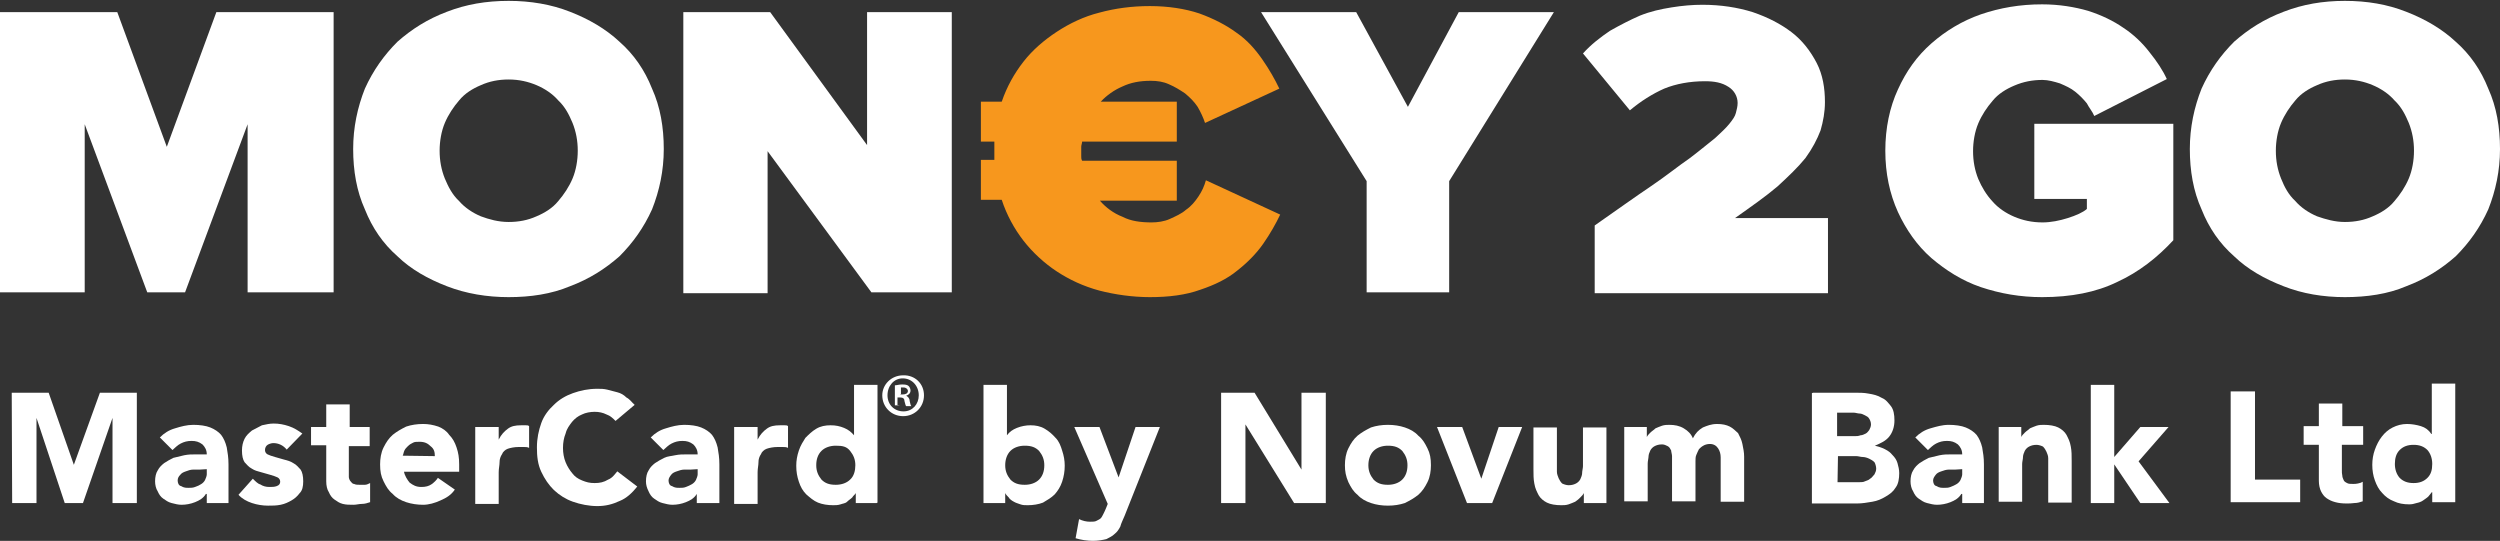 <?xml version="1.0" encoding="utf-8"?>
<!-- Generator: Adobe Illustrator 18.1.1, SVG Export Plug-In . SVG Version: 6.00 Build 0)  -->
<svg version="1.1" id="Layer_1" xmlns="http://www.w3.org/2000/svg" xmlns:xlink="http://www.w3.org/1999/xlink" x="0px" y="0px"
	 viewBox="12.9 711.5 575.5 124.5" enable-background="new 12.9 711.5 575.5 124.5" xml:space="preserve">
<rect x="12.9" y="711.5" width="575.5" height="124.5" fill="#333333" stroke="none"/>
<g id="Layer_1_1_" display="none">
	<g display="inline">
		<path fill="#FFFFFF" d="M70.3,778.6v-38.7l-14.4,38.7h-8.7l-14.4-38.7v38.7H13.3v-64.3h27l11.4,30.8L63,714.3h27v64.3
			C89.9,778.6,70.3,778.6,70.3,778.6z"/>
		<path fill="#FFFFFF" d="M130.1,779.7c-5,0-9.8-0.8-14.1-2.5c-4.4-1.5-8.1-3.9-11.4-6.9c-3.3-2.9-5.8-6.5-7.5-10.8
			c-1.9-4.2-2.7-8.7-2.7-13.9c0-5,1-9.6,2.7-13.9c1.9-4.2,4.4-7.7,7.5-10.8c3.1-2.5,6.9-4.8,11.2-6.5c4.4-1.5,9-2.5,14.1-2.5
			c5,0,9.8,0.8,14.1,2.5c4.4,1.5,8.1,3.9,11.4,6.9c3.3,2.9,5.8,6.5,7.5,10.8c1.9,4.2,2.7,8.7,2.7,13.9c0,5-1,9.6-2.7,13.9
			c-1.9,4.2-4.4,7.7-7.5,10.8c-3.3,2.9-6.9,5.2-11.4,6.9C139.8,779,135.2,779.7,130.1,779.7z M130.1,762.4c2.3,0,4.4-0.4,6.4-1.3
			c1.9-0.8,3.7-1.9,5-3.5c1.3-1.5,2.5-3.3,3.3-5.2s1.2-4,1.2-6.4c0-2.4-0.4-4.4-1.2-6.4c-0.8-2-1.7-3.7-3.3-5.2
			c-1.3-1.5-3.1-2.7-5-3.5c-1.9-0.8-4-1.3-6.4-1.3s-4.4,0.4-6.4,1.3c-1.9,0.8-3.7,1.9-5,3.5c-1.3,1.5-2.5,3.3-3.3,5.2
			c-0.8,1.9-1.2,4-1.2,6.4c0,2.4,0.4,4.4,1.2,6.4c0.8,1.9,1.7,3.7,3.3,5.2c1.3,1.5,3.1,2.7,5,3.5
			C125.5,761.8,127.6,762.4,130.1,762.4z"/>
		<path fill="#FFFFFF" d="M213.5,778.6l-23.7-32.5v32.5h-19.6v-64.3h20l22.3,30.4v-30.4H232v64.3H213.5z"/>
		<path fill="#FF9900" d="M277.6,779.7c-4,0-8.1-0.6-11.6-1.5c-3.7-1-6.9-2.5-9.8-4.4c-2.9-1.9-5.6-4.4-7.7-7.1
			c-2.1-2.7-3.9-6-5-9.4h-4.8v-9.2h3.1v-4.2h-3.1v-9.2h4.8c1.2-3.5,2.9-6.5,5-9.2c2.1-2.7,4.8-5,7.7-6.9c2.9-1.9,6.2-3.5,9.8-4.4
			s7.5-1.5,11.6-1.5c4.2,0,8.1,0.6,11.4,1.7c3.3,1.2,6.2,2.7,8.5,4.4c2.5,1.7,4.4,3.9,6,6.2c1.6,2.3,2.9,4.6,3.9,6.7l-17.1,7.9
			c-0.4-1.2-1-2.5-1.7-3.7c-0.8-1.2-1.7-2.1-2.9-3.1c-1.2-0.8-2.3-1.5-3.7-2.1c-1.4-0.6-2.7-0.8-4.2-0.8c-2.5,0-4.6,0.4-6.5,1.3
			c-1.9,0.8-3.7,2.1-5,3.5h17.5v9.2H262c0,0.4-0.2,0.8-0.2,1.2s0,0.8,0,1.2c0,0.4,0,0.6,0,1s0,0.6,0.2,1h21.8v9.2h-17.9
			c1.3,1.5,3.1,2.9,5.2,3.7c1.9,1,4.2,1.3,6.7,1.3c1.3,0,2.9-0.2,4.2-0.8s2.7-1.2,3.7-2.1c1.2-0.8,2.1-1.9,2.9-3.1
			c0.8-1.2,1.3-2.3,1.7-3.7l17.1,7.9c-1,2.1-2.3,4.4-3.9,6.7s-3.7,4.4-6,6.2c-2.3,1.9-5.2,3.3-8.5,4.4
			C285.7,779.2,281.9,779.7,277.6,779.7z"/>
		<path fill="#FFFFFF" d="M327.3,778.6V753L303,714.3h22l11.9,21.8l11.7-21.8h21.9l-23.9,38.9v25.6h-19.4L327.3,778.6L327.3,778.6z"
			/>
		<path fill="#FFFFFF" d="M379.7,778.6v-15.4c5-3.5,9.2-6.5,12.9-9c3.7-2.5,6.5-4.8,9-6.5c2.5-1.9,4.4-3.3,5.8-4.6
			c1.3-1.2,2.5-2.3,3.3-3.3c0.8-1,1.3-1.7,1.5-2.5c0.2-0.8,0.4-1.5,0.4-2.3c0-1.5-0.8-2.9-2.1-3.7c-1.5-1-3.3-1.3-5.4-1.3
			c-3.5,0-6.7,0.6-9.4,1.7c-2.7,1.2-5.4,2.9-7.9,5L377,723.5c1.9-2.1,4-3.7,6.2-5.2c2.3-1.3,4.6-2.5,6.9-3.5c2.5-1,4.8-1.5,7.3-1.9
			c2.5-0.4,4.8-0.6,7.1-0.6c4.2,0,8.1,0.6,11.6,1.7c3.5,1.2,6.4,2.7,8.9,4.6c2.5,1.9,4.4,4.4,5.8,7.1c1.4,2.7,1.9,5.8,1.9,9
			c0,2.3-0.4,4.4-1,6.5c-0.8,2.1-1.9,4.2-3.5,6.4c-1.5,2.1-3.9,4.2-6.4,6.5c-2.7,2.3-6,4.6-9.8,7.1h21.2v17.3L379.7,778.6
			L379.7,778.6z"/>
		<path fill="#FFFFFF" d="M482.7,779.7c-5,0-9.6-0.8-14.1-2.3c-4.4-1.5-8.1-3.9-11.4-6.7c-3.3-2.9-5.8-6.5-7.7-10.6
			c-1.9-4.2-2.9-8.9-2.9-14.1s1-10,2.9-14.1c1.9-4.2,4.4-7.7,7.7-10.6c3.3-2.9,7.1-5.2,11.4-6.7c4.4-1.5,9-2.3,14.1-2.3
			c3.9,0,7.5,0.6,10.6,1.5c3.1,1,5.8,2.3,8.1,3.9c2.3,1.5,4.4,3.5,6,5.6c1.7,2.1,3.1,4,4,6.2l-16.7,8.5c-0.4-1-1.2-1.9-1.7-2.9
			c-0.8-1-1.7-1.9-2.7-2.7s-2.1-1.3-3.5-1.9c-1.3-0.4-2.7-0.8-4-0.8c-2.3,0-4.4,0.4-6.5,1.3c-1.9,0.8-3.7,1.9-5,3.5
			c-1.3,1.5-2.5,3.3-3.3,5.2c-0.8,1.9-1.2,4-1.2,6.4c0,2.4,0.4,4.4,1.2,6.4c0.8,1.9,1.9,3.7,3.3,5.2c1.4,1.5,3.1,2.7,5,3.5
			c1.9,0.8,4,1.3,6.5,1.3c1.9,0,3.9-0.4,5.8-1c1.9-0.6,3.5-1.3,4.4-2.1v-2.3h-12.1v-17.3h32v26.8c-3.7,4-7.9,7.3-12.9,9.6
			C494.8,778.6,489.2,779.7,482.7,779.7z"/>
		<path fill="#FFFFFF" d="M552.2,779.7c-5,0-9.8-0.8-14.1-2.5c-4.4-1.5-8.1-3.9-11.4-6.9c-3.3-2.9-5.8-6.5-7.5-10.8
			c-1.9-4.2-2.7-8.7-2.7-13.9c0-5,1-9.6,2.7-13.9c1.9-4.2,4.4-7.7,7.5-10.8c3.3-2.9,6.9-5.2,11.4-6.9c4.4-1.5,9-2.5,14.1-2.5
			c5,0,9.8,0.8,14.1,2.5c4.4,1.5,8.1,3.9,11.4,6.9c3.3,2.9,5.8,6.5,7.5,10.8c1.9,4.2,2.7,8.7,2.7,13.9c0,5-1,9.6-2.7,13.9
			c-1.9,4.2-4.4,7.7-7.5,10.8c-3.3,2.9-6.9,5.2-11.4,6.9C562,779,557.2,779.7,552.2,779.7z M552.2,762.4c2.3,0,4.4-0.4,6.4-1.3
			c1.9-0.8,3.7-1.9,5-3.5c1.3-1.5,2.5-3.3,3.3-5.2c0.8-1.9,1.2-4,1.2-6.4c0-2.4-0.4-4.4-1.2-6.4c-0.8-2-1.7-3.7-3.3-5.2
			c-1.3-1.5-3.1-2.7-5-3.5c-1.9-0.8-4-1.3-6.4-1.3s-4.4,0.4-6.4,1.3c-1.9,0.8-3.7,1.9-5,3.5c-1.3,1.5-2.5,3.3-3.3,5.2
			c-0.8,1.9-1.2,4-1.2,6.4c0,2.4,0.4,4.4,1.2,6.4c0.8,2,1.7,3.7,3.3,5.2c1.3,1.5,3.1,2.7,5,3.5C547.7,761.8,549.8,762.4,552.2,762.4
			z"/>
	</g>
	<g display="inline">
		<path fill="#FFFFFF" d="M16,800.9h8.7l6,16.9l0,0l6-16.9h8.7v26h-5.8v-19.8l0,0l-6.7,19.8h-4.4L22,807.1l0,0v19.8h-6V800.9z"/>
		<path fill="#FFFFFF" d="M61.2,824.6L61.2,824.6c-0.8,1-1.5,1.5-2.5,2.1c-1,0.4-2.1,0.6-3.3,0.6c-0.8,0-1.5-0.2-2.3-0.4
			s-1.5-0.6-2.1-1c-0.6-0.4-1-1-1.3-1.7c-0.4-0.8-0.6-1.5-0.6-2.3c0-1,0.2-1.9,0.6-2.5c0.4-0.8,1-1.3,1.5-1.7
			c0.6-0.4,1.3-0.8,2.1-1.2s1.7-0.4,2.5-0.6c1-0.2,1.7-0.2,2.7-0.2c1,0,1.7,0,2.5,0c0-1-0.4-1.7-1-2.3c-0.8-0.6-1.5-0.8-2.5-0.8
			s-1.7,0.2-2.5,0.6c-0.8,0.4-1.3,1-1.9,1.5l-2.9-3.1c1-1,2.3-1.7,3.7-2.1c1.4-0.4,2.7-0.8,4.2-0.8s2.9,0.2,4,0.6
			c1,0.4,1.9,1,2.5,1.7c0.6,0.8,1,1.7,1.3,2.9c0.4,1.2,0.4,2.5,0.4,3.9v9h-5v-2.3L61.2,824.6L61.2,824.6z M59.9,819
			c-0.4,0-1,0-1.5,0c-0.6,0-1.2,0.2-1.7,0.4c-0.6,0.2-1.2,0.4-1.5,0.8c-0.4,0.4-0.6,0.8-0.6,1.3c0,0.6,0.2,1.2,0.8,1.5
			c0.6,0.4,1.2,0.4,1.7,0.4c0.6,0,1,0,1.5-0.2c0.6-0.2,1-0.4,1.3-0.6c0.4-0.2,0.8-0.6,1-1c0.2-0.4,0.4-1,0.4-1.5v-1.2h-1.4V819z"/>
		<path fill="#FFFFFF" d="M80.3,814.4c-0.8-1-1.9-1.5-3.3-1.5c-0.4,0-1,0.2-1.3,0.4c-0.4,0.2-0.6,0.6-0.6,1s0.2,0.8,0.8,1
			c0.4,0.2,1,0.4,1.7,0.6c0.8,0.2,1.3,0.4,2.3,0.6c1,0.2,1.5,0.4,2.3,0.8c0.8,0.4,1.3,1,1.7,1.5c0.4,0.6,0.8,1.5,0.8,2.7
			s-0.2,2.1-0.8,2.9c-0.6,0.8-1.2,1.3-1.9,1.7c-1.2,0.6-2.1,1-3.1,1.2c-1,0.2-1.9,0.2-2.9,0.2c-1.2,0-2.5-0.2-3.9-0.6
			c-1.3-0.4-2.3-1-3.3-1.9l3.3-3.7c0.6,0.6,1.2,1.2,1.7,1.5c0.6,0.4,1.3,0.6,2.1,0.6c0.6,0,1.2,0,1.7-0.2c0.6-0.2,0.8-0.6,0.8-1
			c0-0.4-0.2-0.8-0.8-1c-0.4-0.2-1-0.4-1.7-0.6c-0.8-0.2-1.3-0.4-2.3-0.6c-0.8-0.2-1.5-0.4-2.3-0.8c-0.8-0.4-1.3-1-1.7-1.5
			c-0.4-0.6-0.8-1.5-0.8-2.7c0-1,0.2-1.9,0.6-2.7c0.4-0.8,1-1.3,1.7-1.9c0.8-0.6,1.5-0.8,2.3-1.2c0.8-0.4,1.7-0.4,2.7-0.4
			c1.2,0,2.3,0.2,3.5,0.6c1.2,0.4,2.1,1,3.1,1.9L80.3,814.4z"/>
		<path fill="#FFFFFF" d="M99.5,813.4h-4.8v6c0,0.6,0,1,0,1.3s0.2,0.8,0.4,1c0.2,0.4,0.4,0.6,0.8,0.8c0.4,0.2,0.8,0.2,1.3,0.2
			c0.4,0,0.8,0,1.2,0c0.4,0,0.8-0.2,1.2-0.4v4.6c-0.6,0.2-1.2,0.4-1.9,0.4c-0.6,0-1.3,0.2-1.9,0.2c-1,0-1.7-0.2-2.5-0.4
			c-0.8-0.2-1.5-0.6-2.1-1c-0.6-0.4-1-1-1.3-1.7c-0.4-0.8-0.6-1.5-0.6-2.5v-8.5h-3.5V809h3.5v-5.2h5.6v5.2h4.8
			C99.5,809,99.5,813.4,99.5,813.4z"/>
		<path fill="#FFFFFF" d="M119.6,823.8c-1,1.2-1.9,1.9-3.3,2.5c-1.3,0.6-2.7,1-4.2,1c-1.3,0-2.7-0.2-3.9-0.6
			c-1.2-0.4-2.3-1.2-3.1-1.9c-1-0.8-1.5-1.7-2.1-2.9c-0.6-1.2-0.8-2.5-0.8-3.9s0.2-2.7,0.8-3.9c0.6-1.2,1.2-2.1,2.1-2.9
			c1-0.8,1.9-1.5,3.1-1.9c1.2-0.4,2.5-0.6,3.9-0.6c1.3,0,2.5,0.2,3.5,0.6c1,0.4,1.9,1.2,2.7,1.9c0.8,0.8,1.3,1.7,1.7,2.9
			c0.4,1.2,0.6,2.5,0.6,3.9v1.7h-12.7c0.2,1,0.8,1.9,1.3,2.5c0.8,0.6,1.5,1,2.7,1c1,0,1.7-0.2,2.3-0.6c0.6-0.4,1.2-1,1.5-1.5
			L119.6,823.8z M114.9,815.9c0-1-0.2-1.7-1-2.3c-0.6-0.6-1.5-1-2.5-1c-0.6,0-1.2,0.2-1.5,0.4c-0.4,0.2-0.8,0.4-1.2,0.8
			c-0.4,0.4-0.6,0.6-0.8,1.2c-0.2,0.2-0.2,0.6-0.2,1L114.9,815.9L114.9,815.9z"/>
		<path fill="#FFFFFF" d="M124.2,809h5.6v2.9l0,0c0.6-1.2,1.3-1.9,2.1-2.5c0.8-0.6,1.7-0.8,3.1-0.8c0.4,0,0.6,0,1,0
			c0.4,0,0.6,0,1,0.2v5c-0.6-0.2-1-0.2-1.3-0.2s-0.8,0-1.2,0c-1,0-1.9,0.2-2.5,0.4c-0.6,0.4-1.2,0.8-1.3,1.2
			c-0.4,0.6-0.6,1.2-0.6,1.9c-0.2,0.8-0.2,1.5-0.2,2.5v7.5h-5.6V809H124.2z"/>
		<path fill="#FFFFFF" d="M157.1,807.7c-0.6-0.8-1.2-1.2-2.1-1.5c-0.8-0.4-1.7-0.6-2.9-0.6s-2.1,0.2-2.9,0.6c-1,0.4-1.7,1-2.3,1.7
			c-0.6,0.8-1.2,1.5-1.5,2.7c-0.4,1-0.6,2.1-0.6,3.3s0.2,2.3,0.6,3.3c0.4,1,1,1.9,1.5,2.7c0.6,0.8,1.3,1.3,2.3,1.7
			c1,0.4,1.9,0.6,2.9,0.6c1.2,0,2.1-0.2,3.1-0.8c1-0.6,1.7-1.2,2.3-2.1l4.8,3.5c-1.2,1.5-2.5,2.7-4.2,3.5s-3.5,1.2-5.2,1.2
			c-2.1,0-3.9-0.4-5.6-1s-3.3-1.5-4.4-2.7c-1.2-1.2-2.1-2.7-2.9-4.2c-0.8-1.5-1-3.5-1-5.6c0-2.1,0.4-4,1-5.6
			c0.6-1.6,1.7-3.1,2.9-4.2c1.2-1.2,2.7-2.1,4.4-2.7c1.7-0.6,3.7-1,5.6-1c0.8,0,1.5,0,2.3,0.2c0.8,0.2,1.5,0.4,2.3,0.6
			c0.8,0.4,1.5,0.8,2.1,1.2c0.8,0.6,1.3,1.2,1.9,1.7L157.1,807.7z"/>
		<path fill="#FFFFFF" d="M176.2,824.6L176.2,824.6c-0.8,1-1.5,1.5-2.5,2.1c-1,0.4-2.1,0.6-3.3,0.6c-0.8,0-1.5-0.2-2.3-0.4
			s-1.5-0.6-2.1-1c-0.6-0.4-1-1-1.3-1.7c-0.4-0.8-0.6-1.5-0.6-2.3c0-1,0.2-1.9,0.6-2.5c0.4-0.8,1-1.3,1.5-1.7
			c0.6-0.4,1.3-0.8,2.1-1.2c0.8-0.4,1.7-0.4,2.5-0.6c1-0.2,1.7-0.2,2.7-0.2s1.7,0,2.5,0c0-1-0.4-1.7-1-2.3c-0.8-0.6-1.5-0.8-2.5-0.8
			c-1,0-1.7,0.2-2.5,0.6c-0.8,0.4-1.3,1-1.9,1.5l-2.9-3.1c1-1,2.3-1.7,3.7-2.1c1.3-0.4,2.7-0.8,4.2-0.8s2.9,0.2,4,0.6
			c1,0.4,1.9,1,2.5,1.7c0.6,0.8,1,1.7,1.3,2.9c0.4,1.2,0.4,2.5,0.4,3.9v9h-5L176.2,824.6L176.2,824.6L176.2,824.6z M174.8,819
			c-0.4,0-1,0-1.5,0c-0.5,0-1.2,0.2-1.7,0.4c-0.6,0.2-1.2,0.4-1.5,0.8c-0.4,0.4-0.6,0.8-0.6,1.3c0,0.6,0.2,1.2,0.8,1.5
			s1.2,0.4,1.7,0.4c0.5,0,1,0,1.5-0.2c0.6-0.2,1-0.4,1.3-0.6c0.4-0.2,0.8-0.6,1-1c0.2-0.4,0.4-1,0.4-1.5v-1.2h-1.4V819z"/>
		<path fill="#FFFFFF" d="M185,809h5.6v2.9l0,0c0.6-1.2,1.3-1.9,2.1-2.5s1.7-0.8,3.1-0.8c0.4,0,0.6,0,1,0s0.6,0,1,0.2v5
			c-0.4-0.2-0.8-0.2-1.2-0.2c-0.4,0-0.8,0-1.2,0c-1,0-1.9,0.2-2.5,0.4c-0.6,0.4-1.2,0.8-1.3,1.2c-0.4,0.6-0.6,1.2-0.6,1.9
			c-0.2,0.8-0.2,1.5-0.2,2.5v7.5h-5.6V809H185z"/>
		<path fill="#FFFFFF" d="M218.3,826.9h-5v-2.3l0,0c-0.2,0.4-0.6,0.6-0.8,1c-0.4,0.4-0.8,0.6-1.2,1s-1,0.6-1.5,0.6
			c-0.6,0.2-1.2,0.2-1.7,0.2c-1.3,0-2.5-0.2-3.7-0.8c-1.2-0.4-1.9-1.2-2.7-1.9c-0.8-0.8-1.3-1.7-1.7-2.9s-0.6-2.3-0.6-3.7
			c0-1.2,0.2-2.5,0.6-3.7c0.4-1.2,1-2.1,1.5-3.1c0.8-1,1.5-1.5,2.5-2.1s2.1-0.8,3.5-0.8c1.2,0,2.1,0.2,3.3,0.6c1,0.4,1.7,1,2.5,1.7
			l0,0V799h5.4v27.9H218.3L218.3,826.9z M213.3,818c0-1.3-0.4-2.5-1.2-3.3c-0.8-0.8-1.9-1.2-3.3-1.2s-2.5,0.4-3.3,1.2
			c-0.8,0.8-1.2,1.9-1.2,3.3s0.4,2.5,1.2,3.3c0.8,0.8,1.9,1.2,3.3,1.2s2.5-0.4,3.3-1.2C212.9,820.5,213.3,819.2,213.3,818z"/>
		<path fill="#FFFFFF" d="M234.9,799.2h5.6v11.7l0,0c0.6-0.8,1.5-1.5,2.5-1.7c1-0.4,2.1-0.6,3.3-0.6c1.3,0,2.3,0.2,3.5,0.8
			c1,0.6,1.9,1.2,2.5,2.1c0.8,1,1.2,1.9,1.5,3.1c0.4,1.2,0.6,2.3,0.6,3.7s-0.2,2.5-0.6,3.7c-0.4,1.2-1,2.1-1.7,2.9
			c-0.8,0.8-1.7,1.5-2.7,1.9c-1.2,0.4-2.3,0.8-3.7,0.8c-0.6,0-1.2,0-1.7-0.2c-0.6-0.2-1.2-0.4-1.5-0.6c-0.4-0.2-1-0.6-1.2-1
			c-0.4-0.4-0.6-0.6-0.8-1l0,0v2.3h-5.6L234.9,799.2L234.9,799.2z M239.9,818c0,1.3,0.4,2.5,1.2,3.3c0.8,0.8,1.9,1.2,3.3,1.2
			c1.3,0,2.5-0.4,3.3-1.2c0.8-0.8,1.2-1.9,1.2-3.3s-0.4-2.5-1.2-3.3c-0.8-0.8-1.9-1.2-3.3-1.2c-1.3,0-2.5,0.4-3.3,1.2
			C240.3,815.5,239.9,816.7,239.9,818z"/>
		<path fill="#FFFFFF" d="M268,829.8c-0.4,1-0.8,1.7-1.2,2.5c-0.4,0.8-0.8,1.3-1.3,1.9c-0.5,0.6-1.2,1-1.9,1.2
			c-0.8,0.2-1.9,0.4-3.3,0.4c-1.4,0-2.7-0.2-4-0.6l0.8-4.4c0.8,0.4,1.7,0.6,2.5,0.6c0.6,0,1.2,0,1.5-0.2c0.4-0.2,0.8-0.4,1-0.6
			c0.2-0.2,0.4-0.6,0.6-1c0.2-0.4,0.4-0.8,0.6-1.3l0.4-1l-7.7-17.9h6l4.6,11.7l0,0l3.9-11.7h5.6L268,829.8z"/>
		<path fill="#FFFFFF" d="M290.5,800.9h7.7l11,17.9l0,0v-17.9h5.8v26h-7.5l-11.4-18.5l0,0v18.5h-5.8v-26H290.5z"/>
		<path fill="#FFFFFF" d="M319.2,818c0-1.3,0.2-2.7,0.8-3.9c0.6-1.2,1.2-2.1,2.1-2.9c1-0.8,1.9-1.5,3.1-1.9c1.2-0.4,2.5-0.6,3.9-0.6
			c1.4,0,2.7,0.2,3.9,0.6c1.2,0.4,2.3,1.2,3.1,1.9c1,0.8,1.5,1.7,2.1,2.9c0.6,1.2,0.8,2.5,0.8,3.9s-0.2,2.7-0.8,3.9
			c-0.6,1.2-1.2,2.1-2.1,2.9c-1,0.8-1.9,1.5-3.1,1.9c-1.2,0.4-2.5,0.6-3.9,0.6c-1.4,0-2.7-0.2-3.9-0.6c-1.2-0.4-2.3-1.2-3.1-1.9
			c-1-0.8-1.5-1.7-2.1-2.9C319.6,820.7,319.2,819.4,319.2,818z M324.8,818c0,1.3,0.4,2.5,1.2,3.3c0.8,0.8,1.9,1.2,3.3,1.2
			c1.4,0,2.5-0.4,3.3-1.2c0.8-0.8,1.2-1.9,1.2-3.3s-0.4-2.5-1.2-3.3c-0.8-0.8-1.9-1.2-3.3-1.2c-1.4,0-2.5,0.4-3.3,1.2
			C325.2,815.5,324.8,816.7,324.8,818z"/>
		<path fill="#FFFFFF" d="M340.8,809h6l4.4,12.1l0,0l4.2-12.1h5.6l-6.9,17.7h-5.8L340.8,809z"/>
		<path fill="#FFFFFF" d="M380.4,826.9h-5.2v-2.5l0,0c-0.2,0.4-0.4,0.8-0.8,1c-0.4,0.4-0.8,0.6-1.2,1c-0.4,0.2-1,0.6-1.5,0.6
			s-1.2,0.2-1.9,0.2c-1.3,0-2.5-0.2-3.5-0.6s-1.5-1-1.9-1.7c-0.4-0.8-0.8-1.7-1-2.7c-0.2-1-0.2-2.1-0.2-3.3v-9.8h5.6v8.7
			c0,0.6,0,1,0,1.5s0.2,1,0.4,1.5c0.2,0.4,0.4,0.8,0.8,1.2c0.4,0.4,1,0.4,1.5,0.4c0.5,0,1.3-0.2,1.7-0.4s0.8-0.6,1-1s0.4-1,0.4-1.5
			c0-0.6,0.2-1.2,0.2-1.7v-8.9h5.6V826.9L380.4,826.9z"/>
		<path fill="#FFFFFF" d="M384.9,809h5.2v2.5l0,0c0.2-0.4,0.4-0.8,0.8-1c0.4-0.4,0.8-0.6,1.2-1c0.4-0.2,1-0.6,1.5-0.6
			c0.6-0.2,1.2-0.2,1.9-0.2c1.2,0,2.3,0.2,3.3,0.8c1,0.6,1.7,1.3,2.1,2.5c0.6-1.2,1.3-1.9,2.3-2.5c1-0.6,1.9-0.8,3.3-0.8
			c1.2,0,2.1,0.2,3.1,0.6c1,0.4,1.5,1,1.9,1.7c0.4,0.7,0.8,1.5,1,2.5c0.2,1,0.4,1.9,0.4,3.1v10.6h-5.6v-10.4c0-0.8-0.2-1.5-0.6-2.1
			c-0.4-0.6-1-1-1.9-1c-0.6,0-1.2,0.2-1.5,0.4c-0.3,0.2-0.8,0.6-1,0.8c-0.2,0.4-0.4,0.8-0.6,1.3c-0.2,0.6-0.2,1-0.2,1.5v9.4h-5.6
			v-9.8c0-0.4,0-0.8,0-1.2c0-0.4-0.2-1-0.2-1.3c0-0.4-0.4-0.8-0.8-1.2c-0.4-0.4-0.8-0.4-1.5-0.4c-0.8,0-1.3,0.2-1.7,0.4
			c-0.4,0.2-0.8,0.6-1,1s-0.4,1-0.4,1.5c0,0.6-0.2,1.2-0.2,1.7v8.9h-5.6v-17.9h0.4L384.9,809L384.9,809z"/>
		<path fill="#FFFFFF" d="M428.9,800.9h9.6c1.2,0,2.3,0,3.5,0.2s2.1,0.4,3.1,1c1,0.4,1.5,1.2,2.1,1.9c0.6,0.8,0.8,1.9,0.8,3.5
			c0,1.5-0.4,2.7-1.2,3.7c-0.8,1-1.9,1.7-3.3,2.1l0,0c0.8,0.2,1.5,0.4,2.3,0.8c0.8,0.4,1.3,0.8,1.7,1.3c0.6,0.6,1,1.2,1.2,1.9
			c0.2,0.8,0.4,1.5,0.4,2.3c0,1.3-0.4,2.5-1,3.5c-0.6,1-1.3,1.7-2.3,2.1c-1,0.6-1.9,1-3.1,1.2s-2.3,0.4-3.5,0.4h-10.6V801
			L428.9,800.9L428.9,800.9z M434.7,811.3h4c0.4,0,1,0,1.3-0.2c0.4,0,0.8-0.2,1.2-0.4c0.4-0.2,0.6-0.6,0.8-1
			c0.2-0.4,0.4-0.8,0.4-1.3c0-0.6-0.2-1-0.4-1.3c-0.2-0.4-0.6-0.6-1-0.8c-0.4-0.2-0.8-0.4-1.2-0.4c-0.4,0-1-0.2-1.3-0.2h-3.9v5.6
			H434.7L434.7,811.3z M434.7,822.1h5.2c0.4,0,1,0,1.3-0.2c0.4-0.2,0.8-0.2,1.2-0.6c0.4-0.2,0.6-0.6,1-1c0.2-0.4,0.4-1,0.4-1.3
			c0-0.6-0.2-1.2-0.4-1.5c-0.4-0.4-0.8-0.6-1.2-0.8c-0.4-0.2-1-0.4-1.5-0.4c-0.5,0-1-0.2-1.5-0.2H435v6H434.7z"/>
		<path fill="#FFFFFF" d="M463.6,824.6L463.6,824.6c-0.8,1-1.5,1.5-2.5,2.1c-1,0.4-2.1,0.6-3.3,0.6c-0.8,0-1.5-0.2-2.3-0.4
			s-1.5-0.6-2.1-1c-0.6-0.4-1-1-1.3-1.7c-0.4-0.8-0.6-1.5-0.6-2.3c0-1,0.2-1.9,0.6-2.5c0.4-0.8,1-1.3,1.5-1.7
			c0.6-0.4,1.3-0.8,2.1-1.2c0.8-0.4,1.7-0.4,2.5-0.6c1-0.2,1.7-0.2,2.7-0.2s1.7,0,2.5,0c0-1-0.4-1.7-1-2.3c-0.8-0.6-1.5-0.8-2.5-0.8
			s-1.7,0.2-2.5,0.6c-0.8,0.4-1.3,1-1.9,1.5l-2.9-3.1c1-1,2.3-1.7,3.7-2.1c1.3-0.4,2.7-0.8,4.2-0.8c1.5,0,2.9,0.2,4,0.6
			c1,0.4,1.9,1,2.5,1.7c0.6,0.8,1,1.7,1.3,2.9c0.4,1.2,0.4,2.5,0.4,3.9v9h-5v-2.3L463.6,824.6L463.6,824.6z M462.2,819
			c-0.4,0-1,0-1.5,0c-0.5,0-1.2,0.2-1.7,0.4c-0.6,0.2-1.2,0.4-1.5,0.8c-0.4,0.4-0.6,0.8-0.6,1.3c0,0.6,0.2,1.2,0.8,1.5
			c0.6,0.4,1.2,0.4,1.7,0.4c0.6,0,1,0,1.5-0.2c0.6-0.2,1-0.4,1.3-0.6c0.4-0.2,0.8-0.6,1-1c0.2-0.4,0.4-1,0.4-1.5v-1.2h-1.4
			L462.2,819L462.2,819z"/>
		<path fill="#FFFFFF" d="M472.5,809h5.2v2.5l0,0c0.2-0.4,0.4-0.8,0.8-1c0.4-0.4,0.8-0.6,1.2-1c0.4-0.2,1-0.6,1.5-0.6
			c0.6-0.2,1.2-0.2,1.9-0.2c1.3,0,2.5,0.2,3.3,0.6s1.5,1,1.9,1.7s0.8,1.7,1,2.7c0.2,1,0.2,2.1,0.2,3.3v9.8h-5.6v-8.7
			c0-0.6,0-1,0-1.5s-0.2-1-0.4-1.5c-0.2-0.4-0.4-0.8-0.8-1.2c-0.4-0.4-1-0.4-1.5-0.4c-0.5,0-1.3,0.2-1.7,0.4c-0.4,0.2-0.8,0.6-1,1
			c-0.2,0.4-0.4,1-0.4,1.5c0,0.6-0.2,1.2-0.2,1.7v8.9h-5.6v-18.1h0.2V809z"/>
		<path fill="#FFFFFF" d="M493.8,799.2h5.6v16.9l6.2-6.9h6.7l-7.1,8.1l7.3,9.8h-6.9l-6-9l0,0v9H494v-27.9H493.8z"/>
		<path fill="#FFFFFF" d="M526.7,800.9h5.8v20.6h10.6v5.2h-16.4L526.7,800.9L526.7,800.9z"/>
		<path fill="#FFFFFF" d="M548.1,805.9h-7.3v-5h20.4v5h-7.3v20.8h-5.8L548.1,805.9L548.1,805.9z"/>
		<path fill="#FFFFFF" d="M564.5,800.9h8.5c2.1,0,4,0.2,6,0.8c1.9,0.4,3.5,1.2,4.8,2.3c1.3,1,2.5,2.3,3.3,4c0.8,1.7,1.2,3.7,1.2,6
			c0,2.1-0.4,3.9-1.2,5.6c-0.8,1.5-1.9,2.9-3.3,4c-1.3,1.2-2.9,1.9-4.6,2.5c-1.7,0.6-3.7,0.8-5.6,0.8h-9.2L564.5,800.9L564.5,800.9
			L564.5,800.9z M570.3,821.5h2.9c1.3,0,2.5-0.2,3.7-0.4c1.2-0.2,2.1-0.8,2.9-1.3c0.8-0.5,1.5-1.3,1.9-2.5s0.8-2.3,0.8-3.7
			s-0.2-2.3-0.8-3.3c-0.4-1-1.2-1.7-1.9-2.3c-0.8-0.6-1.7-1.2-2.9-1.3c-1.2-0.1-2.3-0.4-3.5-0.4h-3.3v15.2L570.3,821.5L570.3,821.5z
			"/>
	</g>
</g>
<g id="Layer_2">
	<g>
		<g>
			<path fill="#FFFFFF" d="M69.9,778.8v-38.7l-14.4,38.7h-8.7l-14.4-38.7v38.7H12.9v-64.5h27l11.4,31l11.4-31h27v64.5H69.9z"/>
			<path fill="#FFFFFF" d="M130,779.9c-5,0-9.8-0.8-14.2-2.5c-4.4-1.7-8.3-3.9-11.4-6.9c-3.3-2.9-5.8-6.5-7.5-10.8
				c-1.9-4.2-2.7-8.9-2.7-13.9s1-9.6,2.7-13.9c1.9-4.2,4.4-7.7,7.5-10.8c3.3-2.9,6.9-5.2,11.4-6.9c4.4-1.7,9-2.5,14.2-2.5
				c5,0,9.8,0.8,14.1,2.5c4.4,1.7,8.3,4,11.4,6.9c3.3,2.9,5.8,6.5,7.5,10.8c1.9,4.2,2.7,8.9,2.7,13.9s-1,9.6-2.7,13.9
				c-1.9,4.2-4.4,7.7-7.5,10.8c-3.3,2.9-6.9,5.2-11.4,6.9C139.8,779.2,135,779.9,130,779.9z M130,762.6c2.3,0,4.4-0.4,6.4-1.3
				c1.9-0.8,3.7-1.9,5-3.5c1.3-1.5,2.5-3.3,3.3-5.2c0.8-1.9,1.2-4.2,1.2-6.4c0-2.3-0.4-4.4-1.2-6.4c-0.8-1.9-1.7-3.7-3.3-5.2
				c-1.3-1.5-3.1-2.7-5-3.5c-1.9-0.8-4-1.3-6.4-1.3c-2.3,0-4.4,0.4-6.4,1.3c-1.9,0.8-3.7,1.9-5,3.5c-1.3,1.5-2.5,3.3-3.3,5.2
				c-0.8,1.9-1.2,4.2-1.2,6.4c0,2.3,0.4,4.4,1.2,6.4c0.8,1.9,1.7,3.7,3.3,5.2c1.3,1.5,3.1,2.7,5,3.5
				C125.5,762,127.6,762.6,130,762.6z"/>
			<path fill="#FFFFFF" d="M213.5,778.8l-23.9-32.5V779h-19.4v-64.7h20l22.3,30.6v-30.6H232v64.5H213.5L213.5,778.8z"/>
			<path fill="#F7971D" d="M277.6,779.9c-4,0-8.1-0.6-11.6-1.5c-3.7-1-6.9-2.5-9.8-4.4c-2.9-1.9-5.6-4.4-7.7-7.1
				c-2.1-2.7-3.9-6-5-9.4h-4.8v-9.2h3.1v-4.2h-3.1v-9.2h4.8c1.2-3.5,2.9-6.5,5-9.2c2.1-2.7,4.8-5,7.7-6.9s6.2-3.5,9.8-4.4
				c3.7-1,7.5-1.5,11.6-1.5c4.2,0,8.1,0.6,11.4,1.7c3.3,1.2,6.2,2.7,8.5,4.4c2.5,1.7,4.4,3.9,6,6.2s2.9,4.6,3.9,6.7l-17.1,7.9
				c-0.4-1.2-1-2.5-1.7-3.7c-0.8-1.2-1.7-2.1-2.9-3.1c-1.2-0.8-2.3-1.5-3.7-2.1c-1.3-0.6-2.7-0.8-4.2-0.8c-2.5,0-4.6,0.4-6.5,1.3
				c-1.9,0.8-3.7,2.1-5,3.5h17.5v9.2H262c0,0.4-0.2,0.8-0.2,1.2c0,0.4,0,0.8,0,1.2c0,0.4,0,0.6,0,1c0,0.4,0,0.6,0.2,1h21.8v9.2
				h-17.7c1.3,1.5,3.1,2.9,5.2,3.7c1.9,1,4.2,1.3,6.7,1.3c1.3,0,2.9-0.2,4.2-0.8s2.7-1.2,3.7-2.1c1.2-0.8,2.1-1.9,2.9-3.1
				c0.8-1.2,1.3-2.3,1.7-3.7l17.1,7.9c-1,2.1-2.3,4.4-3.9,6.7c-1.6,2.3-3.7,4.4-6,6.2c-2.3,1.9-5.2,3.3-8.5,4.4
				C285.9,779.4,282,779.9,277.6,779.9z"/>
			<path fill="#FFFFFF" d="M327.5,778.8v-25.6l-24.3-38.9h21.9l11.9,21.8l11.7-21.8h21.9l-24.1,38.9v25.6H327.5z"/>
			<path fill="#FFFFFF" d="M380,778.8v-15.4c5-3.5,9.2-6.5,12.9-9c3.7-2.5,6.5-4.8,9-6.5c2.5-1.9,4.4-3.5,5.8-4.6
				c1.3-1.2,2.5-2.3,3.3-3.3c0.8-1,1.3-1.7,1.5-2.5c0.2-0.8,0.4-1.5,0.4-2.3c0-1.5-0.8-2.9-2.1-3.7c-1.5-1-3.3-1.3-5.4-1.3
				c-3.5,0-6.7,0.6-9.4,1.7c-2.7,1.2-5.4,2.9-7.9,5l-10.8-13.1c1.9-2.1,4-3.7,6.2-5.2c2.3-1.3,4.6-2.5,6.9-3.5
				c2.5-1,4.8-1.5,7.3-1.9c2.5-0.4,4.8-0.6,7.1-0.6c4.2,0,8.1,0.6,11.6,1.7c3.5,1.2,6.4,2.7,8.9,4.6c2.5,1.9,4.4,4.4,5.8,7.1
				c1.4,2.7,1.9,5.8,1.9,9c0,2.3-0.4,4.4-1,6.5c-0.8,2.1-1.9,4.2-3.5,6.4c-1.7,2.1-3.9,4.2-6.4,6.5c-2.7,2.3-6,4.6-9.8,7.3h21.4V779
				H380V778.8z"/>
			<path fill="#FFFFFF" d="M483,779.9c-5,0-9.6-0.8-14.1-2.3c-4.4-1.5-8.1-3.9-11.4-6.7c-3.3-2.9-5.8-6.5-7.7-10.6
				c-1.9-4.2-2.9-8.9-2.9-14.1s1-10,2.9-14.1c1.9-4.2,4.4-7.7,7.7-10.6c3.3-2.9,7.1-5.2,11.4-6.7c4.4-1.5,9-2.3,14.1-2.3
				c3.9,0,7.5,0.6,10.6,1.5c3.1,1,5.8,2.3,8.1,3.9c2.3,1.5,4.4,3.5,6,5.6c1.7,2.1,3.1,4.2,4,6.2l-16.7,8.5c-0.4-1-1.2-1.9-1.7-2.9
				c-0.8-1-1.7-1.9-2.7-2.7c-1-0.8-2.1-1.3-3.5-1.9c-1.3-0.4-2.7-0.8-4-0.8c-2.3,0-4.4,0.4-6.5,1.3c-1.9,0.8-3.7,1.9-5,3.5
				c-1.3,1.5-2.5,3.3-3.3,5.2s-1.2,4.2-1.2,6.4c0,2.3,0.4,4.4,1.2,6.4c0.8,1.9,1.9,3.7,3.3,5.2c1.3,1.5,3.1,2.7,5,3.5
				c1.9,0.8,4,1.3,6.5,1.3c1.9,0,3.9-0.4,5.8-1c1.9-0.6,3.5-1.3,4.4-2.1v-2.3h-12.1V740h32v26.8c-3.7,4-7.9,7.3-12.9,9.6
				C495.4,778.8,489.6,779.9,483,779.9z"/>
			<path fill="#FFFFFF" d="M552.7,779.9c-5,0-9.8-0.8-14.1-2.5c-4.4-1.7-8.3-3.9-11.4-6.9c-3.3-2.9-5.8-6.5-7.5-10.8
				c-1.9-4.2-2.7-8.9-2.7-13.9s1-9.6,2.7-13.9c1.9-4.2,4.4-7.7,7.5-10.8c3.3-2.9,6.9-5.2,11.4-6.9c4.4-1.7,9-2.5,14.1-2.5
				c5.1,0,9.8,0.8,14.1,2.5c4.4,1.7,8.3,4,11.4,6.9c3.3,2.9,5.8,6.5,7.5,10.8c1.9,4.2,2.7,8.9,2.7,13.9s-1,9.6-2.7,13.9
				c-1.9,4.2-4.4,7.7-7.5,10.8c-3.3,2.9-6.9,5.2-11.4,6.9C562.6,779.2,557.7,779.9,552.7,779.9z M552.7,762.6c2.3,0,4.4-0.4,6.4-1.3
				c1.9-0.8,3.7-1.9,5-3.5c1.3-1.5,2.5-3.3,3.3-5.2c0.8-1.9,1.2-4.2,1.2-6.4c0-2.3-0.4-4.4-1.2-6.4c-0.8-1.9-1.7-3.7-3.3-5.2
				c-1.3-1.5-3.1-2.7-5-3.5c-1.9-0.8-4-1.3-6.4-1.3c-2.3,0-4.4,0.4-6.4,1.3c-1.9,0.8-3.7,1.9-5,3.5c-1.3,1.5-2.5,3.3-3.3,5.2
				c-0.8,1.9-1.2,4.2-1.2,6.4c0,2.3,0.4,4.4,1.2,6.4c0.8,2,1.7,3.7,3.3,5.2c1.3,1.5,3.1,2.7,5,3.5
				C548.3,762,550.4,762.6,552.7,762.6z"/>
		</g>
		<g>
			<path fill="#FFFFFF" d="M15.6,801.9h8.5l5.8,16.6l0,0l6-16.6h8.5v25.4h-5.6v-19.6l0,0L32,827.3h-4.2l-6.5-19.6l0,0v19.6h-5.6
				L15.6,801.9L15.6,801.9z"/>
			<path fill="#FFFFFF" d="M60.3,825.2L60.3,825.2c-0.6,1-1.5,1.5-2.5,1.9c-1,0.4-2.1,0.6-3.1,0.6c-0.8,0-1.5-0.2-2.3-0.4
				c-0.8-0.2-1.3-0.6-1.9-1c-0.6-0.4-1-1-1.3-1.7c-0.4-0.6-0.6-1.5-0.6-2.3c0-1,0.2-1.9,0.6-2.5c0.4-0.8,1-1.3,1.5-1.7
				c0.6-0.4,1.3-0.8,2.1-1.2c0.8-0.2,1.7-0.4,2.5-0.6c1-0.2,1.7-0.2,2.7-0.2c1,0,1.7,0,2.5,0c0-1-0.4-1.7-1-2.3
				c-0.8-0.6-1.5-0.8-2.5-0.8c-1,0-1.7,0.2-2.5,0.6c-0.8,0.4-1.3,1-1.9,1.5l-2.9-2.9c1-1,2.1-1.7,3.5-2.1c1.3-0.4,2.7-0.8,4.2-0.8
				s2.9,0.2,3.9,0.6s1.9,1,2.5,1.7c0.6,0.8,1,1.7,1.3,2.9c0.2,1.2,0.4,2.3,0.4,3.9v8.9h-5v-2.1H60.3z M58.9,819.6c-0.4,0-1,0-1.5,0
				c-0.6,0-1.2,0.2-1.7,0.4c-0.6,0.2-1,0.4-1.3,0.8c-0.4,0.4-0.6,0.8-0.6,1.3s0.2,1.2,0.8,1.3c0.6,0.4,1.2,0.4,1.7,0.4
				c0.5,0,1,0,1.5-0.2c0.6-0.2,1-0.4,1.3-0.6c0.4-0.2,0.8-0.6,1-1c0.2-0.4,0.4-1,0.4-1.3v-1.2L58.9,819.6L58.9,819.6z"/>
			<path fill="#FFFFFF" d="M78.9,815c-0.8-1-1.9-1.5-3.1-1.5c-0.4,0-1,0.2-1.3,0.4s-0.6,0.6-0.6,1.2c0,0.4,0.2,0.8,0.6,1
				c0.4,0.2,1,0.4,1.7,0.6c0.8,0.2,1.3,0.4,2.1,0.6c0.8,0.2,1.5,0.4,2.1,0.8c0.8,0.4,1.2,1,1.7,1.5c0.4,0.6,0.6,1.5,0.6,2.7
				c0,1.2-0.2,2.1-0.8,2.7c-0.6,0.8-1.2,1.3-1.9,1.7c-0.7,0.4-1.5,0.8-2.5,1c-1,0.2-1.9,0.2-2.9,0.2c-1.2,0-2.5-0.2-3.7-0.6
				c-1.2-0.4-2.3-1-3.1-1.9l3.3-3.7c0.6,0.6,1.2,1.2,1.7,1.3c0.6,0.4,1.3,0.6,2.1,0.6c0.6,0,1.2,0,1.7-0.2c0.6-0.2,0.8-0.6,0.8-1
				c0-0.4-0.2-0.8-0.6-1s-1-0.4-1.7-0.6c-0.8-0.2-1.3-0.4-2.1-0.6s-1.5-0.4-2.1-0.8c-0.8-0.4-1.2-1-1.7-1.5
				c-0.4-0.6-0.6-1.5-0.6-2.7c0-1,0.2-1.9,0.6-2.7s1-1.3,1.7-1.9c0.8-0.4,1.5-0.8,2.3-1.2c1-0.2,1.7-0.4,2.7-0.4
				c1.2,0,2.3,0.2,3.5,0.6c1.2,0.4,2.1,1,3.1,1.7L78.9,815z"/>
			<path fill="#FFFFFF" d="M98,814.2h-4.8v5.8c0,0.4,0,1,0,1.3s0.2,0.8,0.4,1c0.2,0.2,0.4,0.6,0.8,0.6c0.4,0.2,0.8,0.2,1.3,0.2
				c0.2,0,0.6,0,1.2,0c0.4,0,0.8-0.2,1.2-0.4v4.4c-0.6,0.2-1.2,0.4-1.9,0.4c-0.6,0-1.3,0.2-1.9,0.2c-1,0-1.7,0-2.5-0.2
				c-0.8-0.2-1.3-0.6-1.9-1c-0.6-0.4-1-1-1.3-1.7c-0.4-0.6-0.6-1.5-0.6-2.5V814h-3.5v-4.2H88v-5.2h5.4v5.2H98V814.2z"/>
			<path fill="#FFFFFF" d="M117.6,824.2c-0.8,1.2-1.9,1.9-3.3,2.5c-1.3,0.6-2.7,1-4,1c-1.3,0-2.7-0.2-3.9-0.6
				c-1.2-0.4-2.3-1-3.1-1.9c-1-0.8-1.5-1.7-2.1-2.9c-0.6-1.2-0.8-2.3-0.8-3.9c0-1.3,0.2-2.7,0.8-3.9c0.6-1.2,1.2-2.1,2.1-2.9
				c1-0.8,1.9-1.3,3.1-1.9c1.2-0.4,2.5-0.6,3.9-0.6c1.2,0,2.3,0.2,3.5,0.6c1,0.4,1.9,1,2.5,1.9c0.8,0.8,1.3,1.7,1.7,2.9
				c0.4,1.2,0.6,2.3,0.6,3.9v1.7h-12.7c0.2,1,0.8,1.9,1.3,2.5c0.8,0.6,1.5,1,2.7,1c1,0,1.7-0.2,2.3-0.6c0.6-0.4,1.2-1,1.5-1.5
				L117.6,824.2z M113,816.5c0-1-0.2-1.7-1-2.3c-0.6-0.6-1.3-1-2.5-1c-0.6,0-1.2,0-1.5,0.2c-0.4,0.2-0.8,0.4-1.2,0.8
				c-0.4,0.4-0.6,0.6-0.8,1c-0.2,0.4-0.2,0.8-0.4,1.2L113,816.5L113,816.5L113,816.5z"/>
			<path fill="#FFFFFF" d="M122.3,809.8h5.4v2.9l0,0c0.6-1.2,1.3-1.9,2.1-2.5s1.7-0.8,3.1-0.8c0.4,0,0.6,0,1,0s0.6,0,0.8,0.2v5
				c-0.4-0.2-0.8-0.2-1.2-0.2s-0.8,0-1.2,0c-1,0-1.9,0.2-2.5,0.4c-0.6,0.2-1.2,0.8-1.3,1.2c-0.4,0.6-0.6,1.2-0.6,1.9
				c0,0.7-0.2,1.5-0.2,2.3v7.3h-5.4L122.3,809.8z"/>
			<path fill="#FFFFFF" d="M154.6,808.4c-0.6-0.6-1.2-1.2-2.1-1.5c-0.8-0.4-1.7-0.6-2.7-0.6s-2.1,0.2-2.9,0.6c-1,0.4-1.7,1-2.3,1.7
				c-0.6,0.8-1.2,1.5-1.5,2.7c-0.4,1-0.6,2.1-0.6,3.3c0,1.2,0.2,2.3,0.6,3.3c0.4,1,1,1.9,1.5,2.5c0.6,0.8,1.3,1.3,2.3,1.7
				c1,0.4,1.7,0.6,2.9,0.6c1.2,0,2.1-0.2,3.1-0.8c1-0.4,1.5-1.2,2.1-1.9l4.6,3.5c-1.2,1.5-2.5,2.7-4,3.3c-1.7,0.8-3.3,1.2-5.2,1.2
				s-3.9-0.4-5.6-1c-1.7-0.6-3.1-1.5-4.4-2.7c-1.2-1.2-2.1-2.5-2.9-4.2c-0.8-1.7-1-3.5-1-5.6s0.4-3.9,1-5.6c0.6-1.7,1.7-3.1,2.9-4.2
				c1.2-1.2,2.7-2.1,4.4-2.7c1.7-0.6,3.5-1,5.6-1c0.8,0,1.5,0,2.3,0.2s1.5,0.4,2.3,0.6c0.8,0.2,1.5,0.6,2.1,1.2
				c0.8,0.4,1.3,1.2,1.9,1.7L154.6,808.4z"/>
			<path fill="#FFFFFF" d="M173.3,825.2L173.3,825.2c-0.6,1-1.5,1.5-2.5,1.9s-2.1,0.6-3.1,0.6c-0.8,0-1.5-0.2-2.3-0.4
				c-0.8-0.2-1.3-0.6-1.9-1c-0.6-0.4-1-1-1.3-1.7c-0.4-0.8-0.6-1.5-0.6-2.3c0-1,0.2-1.9,0.6-2.5c0.4-0.8,1-1.3,1.5-1.7
				c0.6-0.4,1.3-0.8,2.1-1.2c0.8-0.4,1.7-0.4,2.5-0.6c1-0.2,1.7-0.2,2.7-0.2c1,0,1.7,0,2.5,0c0-1-0.4-1.7-1-2.3
				c-0.8-0.6-1.5-0.8-2.5-0.8s-1.7,0.2-2.5,0.6c-0.8,0.4-1.3,1-1.9,1.5l-2.9-2.9c1-1,2.1-1.7,3.5-2.1c1.3-0.4,2.7-0.8,4.2-0.8
				s2.9,0.2,3.9,0.6c1,0.4,1.9,1,2.5,1.7c0.6,0.8,1,1.7,1.3,2.9c0.2,1.2,0.4,2.3,0.4,3.9v8.9h-5.2V825.2z M171.9,819.6
				c-0.4,0-1,0-1.5,0s-1.2,0.2-1.7,0.4c-0.6,0.2-1,0.4-1.3,0.8c-0.3,0.4-0.6,0.8-0.6,1.3s0.2,1.2,0.8,1.3c0.6,0.4,1.2,0.4,1.7,0.4
				c0.6,0,1,0,1.5-0.2c0.5-0.2,1-0.4,1.3-0.6c0.4-0.2,0.8-0.6,1-1s0.4-1,0.4-1.3v-1.2L171.9,819.6L171.9,819.6z"/>
			<path fill="#FFFFFF" d="M181.9,809.8h5.4v2.9l0,0c0.6-1.2,1.3-1.9,2.1-2.5s1.7-0.8,3.1-0.8c0.4,0,0.6,0,1,0s0.6,0,0.8,0.2v5
				c-0.4-0.2-0.8-0.2-1.2-0.2s-0.8,0-1.2,0c-1,0-1.9,0.2-2.5,0.4c-0.6,0.2-1.2,0.8-1.3,1.2c-0.4,0.6-0.6,1.2-0.6,1.9
				c0,0.7-0.2,1.5-0.2,2.3v7.3h-5.4L181.9,809.8L181.9,809.8z"/>
			<path fill="#FFFFFF" d="M214.7,827.3h-4.8V825l0,0c-0.2,0.4-0.6,0.6-0.8,1c-0.4,0.4-0.8,0.6-1.2,1c-0.4,0.4-1,0.4-1.5,0.6
				c-0.6,0.2-1.2,0.2-1.7,0.2c-1.3,0-2.5-0.2-3.5-0.6c-1-0.4-1.9-1.2-2.7-1.9c-0.8-0.8-1.3-1.7-1.7-2.9c-0.4-1.2-0.6-2.3-0.6-3.7
				c0-1.2,0.2-2.3,0.6-3.5c0.4-1.2,1-2.1,1.5-2.9c0.8-0.8,1.5-1.5,2.5-2.1c1-0.6,2.1-0.8,3.3-0.8s2.1,0.2,3.1,0.6s1.7,1,2.3,1.7l0,0
				v-11.6h5.4v27.1L214.7,827.3L214.7,827.3z M209.8,818.6c0-1.3-0.4-2.3-1.2-3.3s-1.7-1.2-3.3-1.2c-1.3,0-2.5,0.4-3.3,1.2
				c-0.8,0.8-1.2,1.9-1.2,3.3c0,1.3,0.4,2.3,1.2,3.3c0.8,0.8,1.7,1.2,3.3,1.2c1.3,0,2.5-0.4,3.3-1.2
				C209.5,821.1,209.8,819.8,209.8,818.6z"/>
			<path fill="#FFFFFF" d="M239.3,800.1h5.4v11.6l0,0c0.6-0.8,1.3-1.3,2.3-1.7c1-0.4,2.1-0.6,3.1-0.6c1.2,0,2.3,0.2,3.3,0.8
				s1.7,1.2,2.5,2.1c0.8,0.8,1.2,1.9,1.5,2.9c0.4,1.2,0.6,2.3,0.6,3.5c0,1.3-0.2,2.5-0.6,3.7c-0.4,1.2-1,2.1-1.7,2.9
				c-0.8,0.8-1.7,1.3-2.7,1.9c-1,0.4-2.3,0.6-3.5,0.6c-0.6,0-1.2,0-1.7-0.2c-0.6-0.2-1.2-0.4-1.5-0.6c-0.4-0.2-1-0.6-1.2-1
				c-0.4-0.4-0.6-0.6-0.8-1l0,0v2.3h-5L239.3,800.1L239.3,800.1z M244.3,818.6c0,1.3,0.4,2.3,1.2,3.3c0.8,0.8,1.7,1.2,3.3,1.2
				c1.3,0,2.5-0.4,3.3-1.2c0.8-0.8,1.2-1.9,1.2-3.3c0-1.3-0.4-2.3-1.2-3.3c-0.8-0.8-1.7-1.2-3.3-1.2c-1.3,0-2.5,0.4-3.3,1.2
				S244.3,817.3,244.3,818.6z"/>
			<path fill="#FFFFFF" d="M271.8,830.2c-0.4,1-0.8,1.7-1,2.5c-0.4,0.8-0.8,1.3-1.3,1.7c-0.6,0.6-1.2,0.8-1.9,1.2
				c-0.8,0.2-1.9,0.4-3.1,0.4c-1.3,0-2.7-0.2-4-0.6l0.8-4.4c0.8,0.4,1.7,0.6,2.5,0.6c0.6,0,1.2,0,1.5-0.2c0.4-0.2,0.8-0.4,1-0.6
				c0.2-0.2,0.4-0.6,0.6-1c0.2-0.4,0.4-0.8,0.6-1.3l0.4-1l-7.7-17.7h5.8l4.4,11.6l0,0l3.9-11.6h5.6L271.8,830.2z"/>
			<path fill="#FFFFFF" d="M294,801.9h7.7l10.8,17.7l0,0v-17.7h5.6v25.4h-7.3l-11.2-18.1l0,0v18.1H294V801.9z"/>
			<path fill="#FFFFFF" d="M322.5,818.6c0-1.3,0.2-2.7,0.8-3.9c0.6-1.2,1.2-2.1,2.1-2.9c1-0.8,1.9-1.3,3.1-1.9
				c1.2-0.4,2.5-0.6,3.9-0.6c1.4,0,2.7,0.2,3.9,0.6c1.2,0.4,2.3,1,3.1,1.9c1,0.8,1.5,1.7,2.1,2.9s0.8,2.3,0.8,3.9
				c0,1.3-0.2,2.7-0.8,3.9c-0.6,1.2-1.2,2.1-2.1,2.9c-1,0.8-1.9,1.3-3.1,1.9c-1.2,0.4-2.5,0.6-3.9,0.6c-1.4,0-2.7-0.2-3.9-0.6
				s-2.3-1-3.1-1.9c-1-0.8-1.5-1.7-2.1-2.9C322.7,821.1,322.5,820,322.5,818.6z M327.9,818.6c0,1.3,0.4,2.3,1.2,3.3
				c0.8,0.8,1.7,1.2,3.3,1.2c1.3,0,2.5-0.4,3.3-1.2c0.8-0.8,1.2-1.9,1.2-3.3c0-1.3-0.4-2.3-1.2-3.3c-0.8-0.8-1.7-1.2-3.3-1.2
				c-1.3,0-2.5,0.4-3.3,1.2C328.3,816.1,327.9,817.3,327.9,818.6z"/>
			<path fill="#FFFFFF" d="M343.7,809.8h5.8l4.4,11.9l0,0l4-11.9h5.4l-6.9,17.5h-5.8L343.7,809.8z"/>
			<path fill="#FFFFFF" d="M382.7,827.3h-5.2V825l0,0c-0.2,0.4-0.4,0.6-0.8,1c-0.4,0.4-0.6,0.6-1.2,1c-0.4,0.2-1,0.4-1.5,0.6
				c-0.6,0.2-1.2,0.2-1.7,0.2c-1.3,0-2.5-0.2-3.3-0.6s-1.5-1-1.9-1.7c-0.4-0.8-0.8-1.5-1-2.7c-0.2-1-0.2-2.1-0.2-3.3v-9.6h5.4v8.7
				c0,0.6,0,1,0,1.5c0,0.5,0.2,1,0.4,1.5c0.2,0.4,0.4,0.8,0.8,1.2c0.4,0.2,1,0.4,1.5,0.4c0.8,0,1.3-0.2,1.7-0.4c0.4-0.2,0.8-0.6,1-1
				c0.2-0.4,0.4-1,0.4-1.3c0-0.6,0.2-1.2,0.2-1.7v-8.9h5.4L382.7,827.3L382.7,827.3z"/>
			<path fill="#FFFFFF" d="M386.8,809.8h5.2v2.3l0,0c0.2-0.4,0.4-0.6,0.8-1c0.4-0.4,0.8-0.6,1.2-1c0.4-0.2,1-0.4,1.5-0.6
				c0.6-0.2,1.2-0.2,1.7-0.2c1.2,0,2.3,0.2,3.3,0.8s1.7,1.3,2.1,2.3c0.6-1.2,1.3-1.9,2.3-2.5c1-0.4,1.9-0.8,3.3-0.8
				c1.2,0,2.1,0.2,2.9,0.6c0.8,0.4,1.3,1,1.9,1.5c0.4,0.8,0.8,1.5,1,2.5c0.2,1,0.4,1.9,0.4,2.9V827H409v-10.2c0-0.8-0.2-1.5-0.6-2.1
				c-0.4-0.6-1-1-1.9-1c-0.6,0-1.2,0.2-1.5,0.4c-0.4,0.2-0.8,0.6-1,0.8c-0.2,0.4-0.4,0.8-0.6,1.3c-0.2,0.4-0.2,1-0.2,1.5v9.2h-5.4
				v-9.2c0-0.4,0-0.8,0-1.2c0-0.4-0.2-1-0.2-1.3c-0.2-0.4-0.4-0.8-0.8-1c-0.4-0.2-0.8-0.4-1.3-0.4c-0.8,0-1.3,0.2-1.7,0.4
				c-0.4,0.2-0.8,0.6-1,1c-0.2,0.4-0.4,1-0.4,1.3c0,0.4-0.2,1.2-0.2,1.7v8.7h-5.4V809.8L386.8,809.8z"/>
			<path fill="#FFFFFF" d="M430.3,801.9h9.4c1.2,0,2.3,0,3.3,0.2c1.2,0.2,2.1,0.4,3.1,1c1,0.4,1.5,1.2,2.1,1.9
				c0.6,0.8,0.8,1.9,0.8,3.3c0,1.4-0.4,2.7-1.2,3.7c-0.8,1-1.9,1.5-3.3,2.1l0,0c0.8,0.2,1.5,0.4,2.3,0.8c0.8,0.4,1.3,0.8,1.7,1.3
				c0.6,0.6,1,1.2,1.2,1.9c0.2,0.7,0.4,1.5,0.4,2.3c0,1.3-0.2,2.5-0.8,3.3c-0.6,1-1.3,1.5-2.3,2.1s-1.9,1-3.1,1.2
				c-1.2,0.2-2.3,0.4-3.5,0.4H430V802L430.3,801.9L430.3,801.9z M435.9,811.9h4c0.4,0,0.8,0,1.3-0.2c0.4,0,0.8-0.2,1.2-0.4
				c0.4-0.2,0.6-0.6,0.8-0.8c0.2-0.4,0.4-0.8,0.4-1.3s-0.2-1-0.4-1.3c-0.2-0.4-0.6-0.6-1-0.8c-0.4-0.2-0.8-0.4-1.2-0.4
				c-0.4,0-1-0.2-1.3-0.2h-3.9v5.4H435.9L435.9,811.9z M435.9,822.5h5c0.4,0,1,0,1.3-0.2c0.4-0.2,0.8-0.2,1.2-0.6
				c0.4-0.2,0.6-0.6,1-1c0.2-0.4,0.4-0.8,0.4-1.3s-0.2-1.2-0.4-1.5c-0.4-0.4-0.8-0.6-1.2-0.8c-0.4-0.2-1-0.4-1.5-0.4
				c-0.5,0-1-0.2-1.5-0.2H436L435.9,822.5L435.9,822.5z"/>
			<path fill="#FFFFFF" d="M464.4,825.2L464.4,825.2c-0.6,1-1.5,1.5-2.5,1.9s-2.1,0.6-3.1,0.6c-0.8,0-1.5-0.2-2.3-0.4
				c-0.8-0.2-1.3-0.6-1.9-1c-0.6-0.4-1-1-1.3-1.7c-0.4-0.6-0.6-1.5-0.6-2.3c0-1,0.2-1.9,0.6-2.5c0.4-0.8,1-1.3,1.5-1.7
				c0.6-0.4,1.3-0.8,2.1-1.2c0.8-0.2,1.7-0.4,2.5-0.6c1-0.2,1.7-0.2,2.7-0.2s1.7,0,2.5,0c0-1-0.4-1.7-1-2.3
				c-0.8-0.6-1.5-0.8-2.5-0.8s-1.7,0.2-2.5,0.6c-0.8,0.4-1.3,1-1.9,1.5l-2.9-2.9c1-1,2.1-1.7,3.5-2.1c1.4-0.4,2.7-0.8,4.2-0.8
				c1.5,0,2.9,0.2,3.9,0.6s1.9,1,2.5,1.7c0.6,0.8,1,1.7,1.3,2.9c0.2,1.2,0.4,2.3,0.4,3.9v8.9h-5v-2.1H464.4z M463,819.6
				c-0.4,0-1,0-1.5,0c-0.5,0-1.2,0.2-1.7,0.4c-0.6,0.2-1,0.4-1.3,0.8c-0.3,0.4-0.6,0.8-0.6,1.3s0.2,1.2,0.8,1.3
				c0.6,0.4,1.2,0.4,1.7,0.4c0.6,0,1,0,1.5-0.2c0.5-0.2,1-0.4,1.3-0.6c0.4-0.2,0.8-0.6,1-1c0.2-0.4,0.4-1,0.4-1.3v-1.2L463,819.6
				L463,819.6z"/>
			<path fill="#FFFFFF" d="M473,809.8h5.2v2.3l0,0c0.2-0.4,0.4-0.6,0.8-1c0.4-0.4,0.8-0.6,1.2-1c0.4-0.2,1-0.4,1.5-0.6
				c0.6-0.2,1.2-0.2,1.7-0.2c1.3,0,2.5,0.2,3.3,0.6c0.8,0.4,1.5,1,1.9,1.7c0.4,0.8,0.8,1.5,1,2.7c0.2,1,0.2,2.1,0.2,3.3v9.6h-5.4
				v-8.7c0-0.6,0-1,0-1.5c0-0.6-0.2-1-0.4-1.5c-0.2-0.4-0.4-0.8-0.8-1.2c-0.4-0.2-1-0.4-1.5-0.4c-0.8,0-1.3,0.2-1.7,0.4
				c-0.4,0.2-0.8,0.6-1,1s-0.4,1-0.4,1.3c0,0.6-0.2,1.2-0.2,1.7v8.7H473V809.8z"/>
			<path fill="#FFFFFF" d="M494.2,800.1h5.4v16.6l6-6.9h6.5l-6.9,7.9l7.1,9.6h-6.7l-6-8.9l0,0v8.9h-5.4L494.2,800.1L494.2,800.1z"/>
		</g>
	</g>
	<g>
		<path fill="#FFFFFF" d="M225.6,802.5c0,2.7-2.1,4.8-4.8,4.8s-4.8-2.1-4.8-4.8c0-2.5,2.1-4.6,4.8-4.6
			C223.5,797.8,225.6,799.8,225.6,802.5z M217.2,802.5c0,2.1,1.5,3.7,3.7,3.7c2.1,0,3.5-1.7,3.5-3.7c0-2.1-1.5-3.9-3.7-3.9
			C218.7,798.6,217.2,800.3,217.2,802.5z M220.1,804.8h-1.2v-4.6c0.4,0,1-0.2,1.7-0.2c1,0,1.3,0.2,1.5,0.4c0.2,0.2,0.4,0.6,0.4,1
			c0,0.6-0.4,1-1,1.2l0,0c0.4,0.2,0.8,0.6,0.8,1.2c0.2,0.8,0.2,1,0.4,1.2h-1.2c-0.2-0.2-0.2-0.6-0.4-1.2c0-0.6-0.4-0.8-1-0.8h-0.6
			v1.9L220.1,804.8L220.1,804.8z M220.1,802.3h0.6c0.6,0,1.2-0.2,1.2-0.8c0-0.4-0.4-0.8-1-0.8c-0.2,0-0.6,0-0.6,0v1.5L220.1,802.3
			L220.1,802.3z"/>
	</g>
</g>
<g>
	<path fill="#FFFFFF" d="M526.4,801.6h5.6v20.3h10.4v5.2h-16V801.6z"/>
	<path fill="#FFFFFF" d="M556.7,813.9H552v5.8c0,0.5,0,0.9,0.1,1.3c0,0.4,0.2,0.7,0.3,1c0.1,0.3,0.4,0.5,0.8,0.7
		c0.3,0.2,0.8,0.2,1.4,0.2c0.3,0,0.7,0,1.1-0.1c0.5-0.1,0.8-0.2,1.1-0.4v4.5c-0.6,0.2-1.2,0.4-1.9,0.4c-0.6,0.1-1.3,0.1-1.9,0.1
		c-0.9,0-1.8-0.1-2.5-0.3c-0.8-0.2-1.4-0.5-2-0.9c-0.6-0.4-1-1-1.3-1.6s-0.5-1.5-0.5-2.4v-8.3h-3.5v-4.3h3.5v-5.2h5.4v5.2h4.8v4.3
		H556.7z"/>
	<path fill="#FFFFFF" d="M577.8,827.1h-5v-2.3h-0.1c-0.2,0.3-0.5,0.6-0.8,1c-0.3,0.3-0.8,0.6-1.2,0.9s-1,0.5-1.5,0.6
		c-0.6,0.2-1.1,0.3-1.7,0.3c-1.3,0-2.5-0.2-3.5-0.7c-1.1-0.4-2-1.1-2.7-1.9c-0.8-0.8-1.3-1.8-1.7-2.9s-0.6-2.3-0.6-3.6
		c0-1.2,0.2-2.4,0.6-3.5c0.4-1.1,0.9-2.1,1.6-3c0.7-0.9,1.5-1.6,2.5-2.1c1-0.5,2.1-0.8,3.3-0.8c1.1,0,2.2,0.2,3.2,0.5
		c1,0.3,1.8,0.9,2.4,1.8h0.1v-11.6h5.4v27.3L577.8,827.1L577.8,827.1z M572.8,818.3c0-1.3-0.4-2.4-1.1-3.2c-0.8-0.8-1.8-1.2-3.2-1.2
		s-2.4,0.4-3.2,1.2c-0.8,0.8-1.1,1.9-1.1,3.2c0,1.3,0.4,2.4,1.1,3.2c0.8,0.8,1.8,1.2,3.2,1.2s2.4-0.4,3.2-1.2
		C572.5,820.7,572.8,819.7,572.8,818.3z"/>
</g>
</svg>
